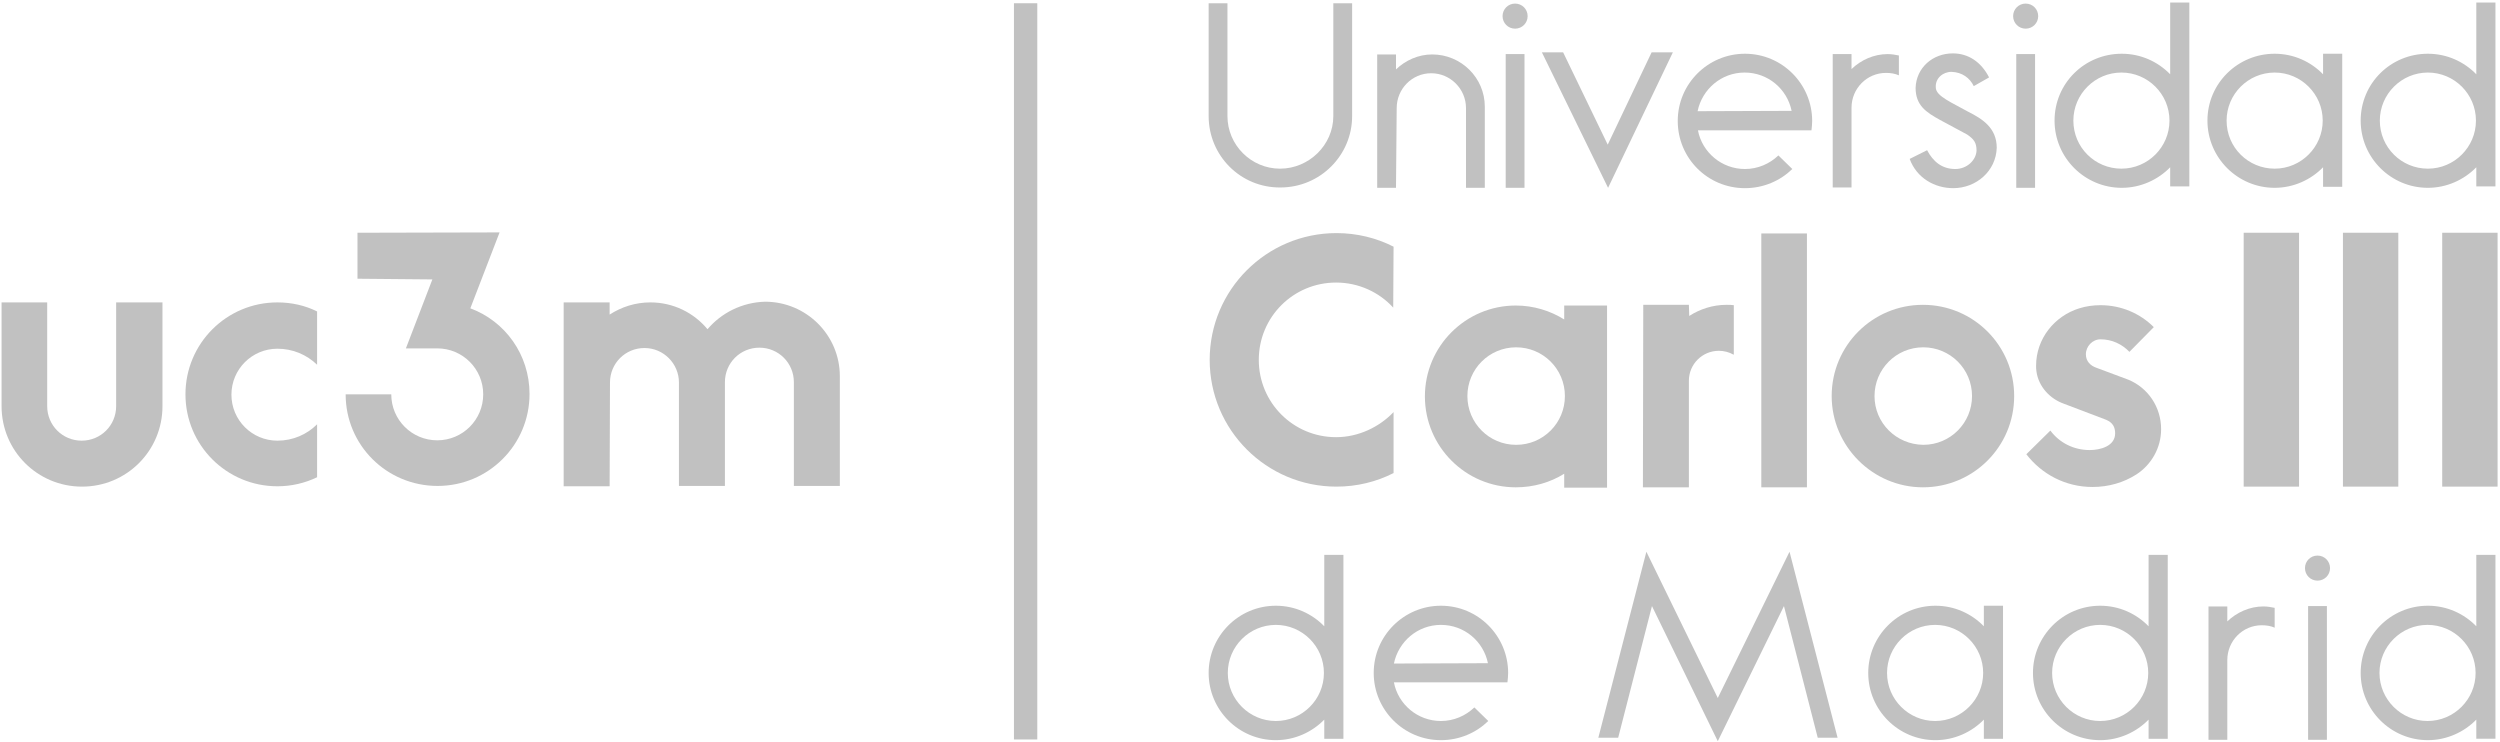 <?xml version="1.0" encoding="UTF-8"?> <svg xmlns="http://www.w3.org/2000/svg" width="704" height="209" viewBox="0 0 704 209" fill="none"><path d="M392.428 116.048C388.407 120.265 382.523 123.109 376.247 123.109C364.184 123.109 354.475 113.401 354.475 101.338C354.475 89.275 364.184 79.567 376.247 79.567C382.621 79.567 388.407 82.312 392.33 86.627L392.428 69.465C387.623 67.014 382.131 65.641 376.345 65.641C356.633 65.641 340.647 81.626 340.647 101.338C340.647 121.05 356.633 137.035 376.345 137.035C382.131 137.035 387.623 135.662 392.428 133.211V116.048Z" fill="#C1C1C1"></path><path fill-rule="evenodd" clip-rule="evenodd" d="M440.481 133.405C436.558 135.857 431.85 137.229 426.849 137.229C412.727 137.229 401.253 125.755 401.253 111.633C401.253 97.511 412.727 86.037 426.849 86.037C431.85 86.037 436.558 87.508 440.481 89.96V86.037H452.543V137.328H440.481V133.405ZM413.217 111.535C413.217 103.984 419.298 97.805 426.947 97.805C434.498 97.805 440.677 103.886 440.677 111.535C440.677 119.087 434.596 125.265 426.947 125.265C419.298 125.265 413.217 119.087 413.217 111.535Z" fill="#C1C1C1"></path><path d="M488.142 99.862C486.965 99.176 485.494 98.784 484.023 98.784C479.414 98.784 475.589 102.51 475.589 107.218V137.227H462.644L462.742 85.838H475.589L475.687 88.977C478.727 87.015 482.356 85.838 486.181 85.838H486.279C486.867 85.838 487.553 85.838 488.24 85.936V99.862H488.142Z" fill="#C1C1C1"></path><path fill-rule="evenodd" clip-rule="evenodd" d="M515.801 111.533C515.801 97.312 527.275 85.838 541.496 85.838C555.716 85.838 567.19 97.312 567.19 111.533C567.19 125.753 555.716 137.227 541.496 137.227C527.374 137.227 515.801 125.655 515.801 111.533ZM527.864 111.533C527.864 103.981 533.944 97.803 541.594 97.803C549.145 97.803 555.323 103.883 555.323 111.533C555.323 119.084 549.243 125.262 541.594 125.262C533.944 125.164 527.864 119.084 527.864 111.533Z" fill="#C1C1C1"></path><path d="M599.645 99.083L606.509 92.12C602.685 88.295 597.389 85.941 591.505 85.941C589.445 85.941 587.386 86.236 585.523 86.824C578.56 88.982 573.362 95.356 573.362 103.006C573.362 103.496 573.362 103.986 573.46 104.575C574.048 108.89 577.285 112.322 581.207 113.695L593.074 118.206C594.937 118.991 595.624 120.266 595.624 122.031C595.624 125.66 591.407 126.738 588.465 126.738C583.953 126.738 579.933 124.679 577.383 121.247L570.616 127.915C574.931 133.505 581.6 137.134 589.249 137.134C593.858 137.134 598.075 135.859 601.606 133.603C605.823 130.857 608.569 126.15 608.569 120.854C608.569 114.578 604.842 109.184 599.35 106.928L590.426 103.594C588.661 103.006 587.386 101.731 587.386 99.769C587.386 97.514 589.249 95.552 591.505 95.552C594.741 95.552 597.585 96.925 599.645 99.083Z" fill="#C1C1C1"></path><path d="M508.834 65.739H495.987V137.231H508.834V65.739Z" fill="#C1C1C1"></path><path d="M292.099 0.912H285.528V208.232H292.099V0.912Z" fill="#C1C1C1"></path><path d="M89.296 102.71C86.354 99.866 82.431 98.199 78.116 98.199C70.957 98.199 65.171 103.985 65.171 111.144C65.171 118.303 70.957 124.09 78.116 124.09C82.529 124.09 86.452 122.324 89.296 119.48V134.387C85.864 136.054 82.039 136.937 78.116 136.937C63.798 136.937 52.226 125.364 52.226 111.046C52.226 96.728 63.798 85.156 78.116 85.156C82.137 85.156 85.962 86.038 89.296 87.706V102.71Z" fill="#C1C1C1"></path><path fill-rule="evenodd" clip-rule="evenodd" d="M32.707 85.156V114.381C32.707 119.774 28.392 124.09 22.998 124.09C17.605 124.09 13.29 119.774 13.29 114.381V85.156H0.442V114.381C0.442 126.934 10.544 137.035 23.096 137.035C35.649 137.035 45.751 126.934 45.751 114.381V85.156H32.707Z" fill="#C1C1C1"></path><path fill-rule="evenodd" clip-rule="evenodd" d="M121.754 78.684L114.301 98.102H123.323H123.127C130.286 98.102 136.073 103.888 136.073 111.047C136.073 118.206 130.286 123.993 123.127 123.993C115.968 123.993 110.182 118.206 110.182 111.047H97.335C97.335 125.366 108.907 136.84 123.225 136.84C137.544 136.84 149.116 125.267 149.116 110.949C149.116 99.867 142.251 90.453 132.444 86.824L140.682 65.445L100.669 65.543V78.488L121.754 78.684Z" fill="#C1C1C1"></path><path fill-rule="evenodd" clip-rule="evenodd" d="M199.232 92.706C195.407 88.097 189.621 85.154 183.149 85.154C178.932 85.154 175.009 86.429 171.674 88.587V85.154H158.729V136.935H171.674L171.773 107.711C171.773 102.317 176.088 98.002 181.481 98.002C186.875 98.002 191.19 102.415 191.19 107.711V136.837H204.136V107.612C204.136 102.219 208.451 97.904 213.844 97.904C219.238 97.904 223.553 102.219 223.553 107.612V136.837H236.499V105.945C236.499 94.373 227.084 84.958 215.414 84.958C208.941 85.154 203.155 88.097 199.232 92.706Z" fill="#C1C1C1"></path><path d="M647.414 65.541H631.821V137.033H647.414V65.541Z" fill="#C1C1C1"></path><path d="M703.319 65.541H687.726V137.033H703.319V65.541Z" fill="#C1C1C1"></path><path d="M675.364 65.541H659.771V137.033H675.364V65.541Z" fill="#C1C1C1"></path><path fill-rule="evenodd" clip-rule="evenodd" d="M340.355 32.689V0.914H345.65V32.689C345.65 40.829 352.319 47.497 360.459 47.497C368.599 47.497 375.464 40.829 375.464 32.689V0.914H380.759V32.689C380.759 43.771 371.737 52.793 360.557 52.793C349.377 52.891 340.355 43.869 340.355 32.689Z" fill="#C1C1C1"></path><path fill-rule="evenodd" clip-rule="evenodd" d="M393.309 30.432C393.309 25.039 397.624 20.625 403.018 20.625C408.412 20.625 412.825 25.039 412.825 30.432V52.89H418.121V30.04C418.121 21.9 411.452 15.33 403.312 15.33C399.39 15.33 395.761 16.997 393.113 19.547V15.33H387.817V52.89H393.113L393.309 30.432Z" fill="#C1C1C1"></path><path fill-rule="evenodd" clip-rule="evenodd" d="M424.003 15.23H429.298V52.889H424.003V15.23ZM423.12 4.54C423.12 2.579 424.689 1.01 426.65 1.01C428.612 1.01 430.181 2.579 430.181 4.54C430.181 6.502 428.612 8.071 426.65 8.071C424.689 8.071 423.12 6.502 423.12 4.54Z" fill="#C1C1C1"></path><path fill-rule="evenodd" clip-rule="evenodd" d="M452.833 52.893L434.2 14.744H440.182L452.735 40.732L465.092 14.744H471.074L452.833 52.893Z" fill="#C1C1C1"></path><path fill-rule="evenodd" clip-rule="evenodd" d="M500.794 43.769C498.342 46.123 495.008 47.594 491.379 47.594C484.809 47.594 479.317 42.886 478.14 36.708H510.111C510.209 35.825 510.307 34.943 510.307 34.06C510.307 23.665 501.873 15.133 491.379 15.133C480.984 15.133 472.452 23.567 472.452 34.06C472.452 44.554 480.886 52.988 491.379 52.988C496.577 52.988 501.284 50.928 504.717 47.594L500.794 43.769ZM478.042 31.314C479.317 25.136 484.711 20.429 491.281 20.429C497.852 20.429 503.246 25.038 504.521 31.216L478.042 31.314Z" fill="#C1C1C1"></path><path fill-rule="evenodd" clip-rule="evenodd" d="M534.726 15.624C533.745 15.428 532.667 15.232 531.588 15.232C527.665 15.232 524.036 16.899 521.388 19.449V15.232H516.093V52.793H521.388V30.335C521.388 24.941 525.704 20.528 531.097 20.528C532.372 20.528 533.647 20.724 534.726 21.214V15.624Z" fill="#C1C1C1"></path><path fill-rule="evenodd" clip-rule="evenodd" d="M654.175 47.103C650.743 50.634 645.839 52.89 640.543 52.89C630.148 52.89 621.616 44.456 621.616 33.962C621.616 23.469 630.148 15.133 640.543 15.133C645.937 15.133 650.743 17.388 654.175 20.919V15.133H659.569V52.595H654.175V47.103ZM627.01 33.962C627.01 26.509 633.09 20.429 640.543 20.429C647.997 20.429 654.077 26.509 654.077 33.962C654.077 41.416 647.997 47.496 640.543 47.496C633.09 47.496 627.01 41.514 627.01 33.962Z" fill="#C1C1C1"></path><path fill-rule="evenodd" clip-rule="evenodd" d="M567.778 15.23H573.074V52.889H567.778V15.23ZM566.895 4.54C566.895 2.579 568.464 1.01 570.426 1.01C572.387 1.01 573.956 2.579 573.956 4.54C573.956 6.502 572.387 8.071 570.426 8.071C568.464 8.071 566.895 6.502 566.895 4.54Z" fill="#C1C1C1"></path><path fill-rule="evenodd" clip-rule="evenodd" d="M697.326 47.104C693.893 50.634 688.99 52.89 683.694 52.89C673.298 52.89 664.766 44.456 664.766 33.962C664.766 23.469 673.2 15.133 683.694 15.133C689.088 15.133 693.893 17.389 697.326 20.919V0.717H702.719V52.498H697.326V47.104ZM670.16 33.962C670.16 26.509 676.24 20.429 683.694 20.429C691.147 20.429 697.227 26.509 697.227 33.962C697.227 41.416 691.147 47.496 683.694 47.496C676.24 47.496 670.16 41.514 670.16 33.962Z" fill="#C1C1C1"></path><path fill-rule="evenodd" clip-rule="evenodd" d="M611.122 47.104C607.69 50.634 602.786 52.89 597.49 52.89C587.095 52.89 578.563 44.456 578.563 33.962C578.563 23.469 586.997 15.133 597.49 15.133C602.884 15.133 607.69 17.389 611.122 20.919V0.717H616.516V52.498H611.122V47.104ZM583.859 33.962C583.859 26.509 589.939 20.429 597.392 20.429C604.846 20.429 610.926 26.509 610.926 33.962C610.926 41.416 604.846 47.496 597.392 47.496C589.939 47.496 583.859 41.514 583.859 33.962Z" fill="#C1C1C1"></path><path fill-rule="evenodd" clip-rule="evenodd" d="M545.12 24.646C544.924 22.096 547.081 20.233 549.533 20.233C552.573 20.331 554.731 21.998 555.81 24.254L560.125 21.802C557.869 17.389 554.24 15.035 549.925 15.035C544.237 15.035 539.628 19.056 539.432 24.744C539.432 29.648 542.374 31.609 546.297 33.767L553.946 37.885C555.809 39.16 556.594 40.141 556.594 42.397C556.496 45.044 553.946 47.594 550.612 47.594C546.787 47.594 544.335 45.437 542.668 42.299L537.765 44.75C539.726 50.144 544.826 52.988 550.023 52.988C556.496 52.988 562.086 48.183 562.282 41.612C562.282 36.022 558.261 33.472 554.142 31.413C549.827 28.961 545.12 27.098 545.12 24.646Z" fill="#C1C1C1"></path><path fill-rule="evenodd" clip-rule="evenodd" d="M372.913 202.643C369.481 206.173 364.577 208.429 359.282 208.429C348.886 208.429 340.354 199.995 340.354 189.502C340.354 179.106 348.788 170.574 359.282 170.574C364.676 170.574 369.481 172.83 372.913 176.36V156.256H378.307V208.037H372.913V202.643ZM345.748 189.502C345.748 182.048 351.828 175.968 359.282 175.968C366.735 175.968 372.815 182.048 372.815 189.502C372.815 196.955 366.735 203.035 359.282 203.035C351.828 203.035 345.748 196.955 345.748 189.502Z" fill="#C1C1C1"></path><path fill-rule="evenodd" clip-rule="evenodd" d="M415.179 199.21C412.727 201.564 409.393 203.035 405.764 203.035C399.193 203.035 393.702 198.328 392.525 192.149H424.495C424.593 191.267 424.692 190.384 424.692 189.501C424.692 179.106 416.258 170.574 405.764 170.574C395.369 170.574 386.837 179.008 386.837 189.501C386.837 199.897 395.271 208.429 405.764 208.429C410.962 208.429 415.669 206.369 419.102 203.035L415.179 199.21ZM392.525 186.853C393.8 180.675 399.193 175.968 405.764 175.968C412.335 175.968 417.729 180.577 419.004 186.755L392.525 186.853Z" fill="#C1C1C1"></path><path fill-rule="evenodd" clip-rule="evenodd" d="M558.655 202.643C555.223 206.173 550.32 208.429 545.024 208.429C534.628 208.429 526.096 199.995 526.096 189.501C526.096 179.106 534.53 170.574 545.024 170.574C550.418 170.574 555.223 172.829 558.655 176.36V170.574H564.049V208.037H558.655V202.643ZM531.392 189.501C531.392 182.048 537.472 175.968 544.926 175.968C552.379 175.968 558.459 182.048 558.459 189.501C558.459 196.955 552.379 203.035 544.926 203.035C537.472 203.035 531.392 196.955 531.392 189.501Z" fill="#C1C1C1"></path><path fill-rule="evenodd" clip-rule="evenodd" d="M605.042 202.643C601.609 206.173 596.706 208.429 591.41 208.429C581.015 208.429 572.483 199.995 572.483 189.502C572.483 179.106 580.917 170.574 591.41 170.574C596.804 170.574 601.609 172.83 605.042 176.36V156.256H610.436V208.037H605.042V202.643ZM577.877 189.502C577.877 182.048 583.957 175.968 591.41 175.968C598.864 175.968 604.944 182.048 604.944 189.502C604.944 196.955 598.864 203.035 591.41 203.035C583.957 203.035 577.877 196.955 577.877 189.502Z" fill="#C1C1C1"></path><path fill-rule="evenodd" clip-rule="evenodd" d="M640.546 171.165C639.566 170.969 638.487 170.773 637.408 170.773C633.485 170.773 629.857 172.44 627.209 174.99V170.773H621.913V208.334H627.209V185.876C627.209 180.482 631.524 176.069 636.918 176.069C638.193 176.069 639.468 176.265 640.546 176.755V171.165Z" fill="#C1C1C1"></path><path fill-rule="evenodd" clip-rule="evenodd" d="M649.961 170.669H655.257V208.328H649.961V170.669ZM649.079 159.98C649.079 158.018 650.648 156.449 652.609 156.449C654.571 156.449 656.14 158.018 656.14 159.98C656.14 161.941 654.571 163.51 652.609 163.51C650.648 163.51 649.079 161.941 649.079 159.98Z" fill="#C1C1C1"></path><path fill-rule="evenodd" clip-rule="evenodd" d="M697.326 202.641C693.893 206.171 688.99 208.427 683.694 208.427C673.298 208.427 664.766 199.993 664.766 189.5C664.766 179.104 673.2 170.572 683.694 170.572C689.088 170.572 693.893 172.828 697.326 176.358V156.254H702.719V208.035H697.326V202.641ZM670.062 189.5C670.062 182.046 676.142 175.966 683.596 175.966C691.049 175.966 697.129 182.046 697.129 189.5C697.129 196.953 691.049 203.033 683.596 203.033C676.142 203.033 670.062 196.953 670.062 189.5Z" fill="#C1C1C1"></path><path fill-rule="evenodd" clip-rule="evenodd" d="M483.727 196.56L503.93 155.371L517.463 207.74H511.873L502.361 170.67L483.727 208.721L465.192 170.67L455.679 207.74H450.089L463.623 155.371L483.727 196.56Z" fill="#C1C1C1"></path></svg> 